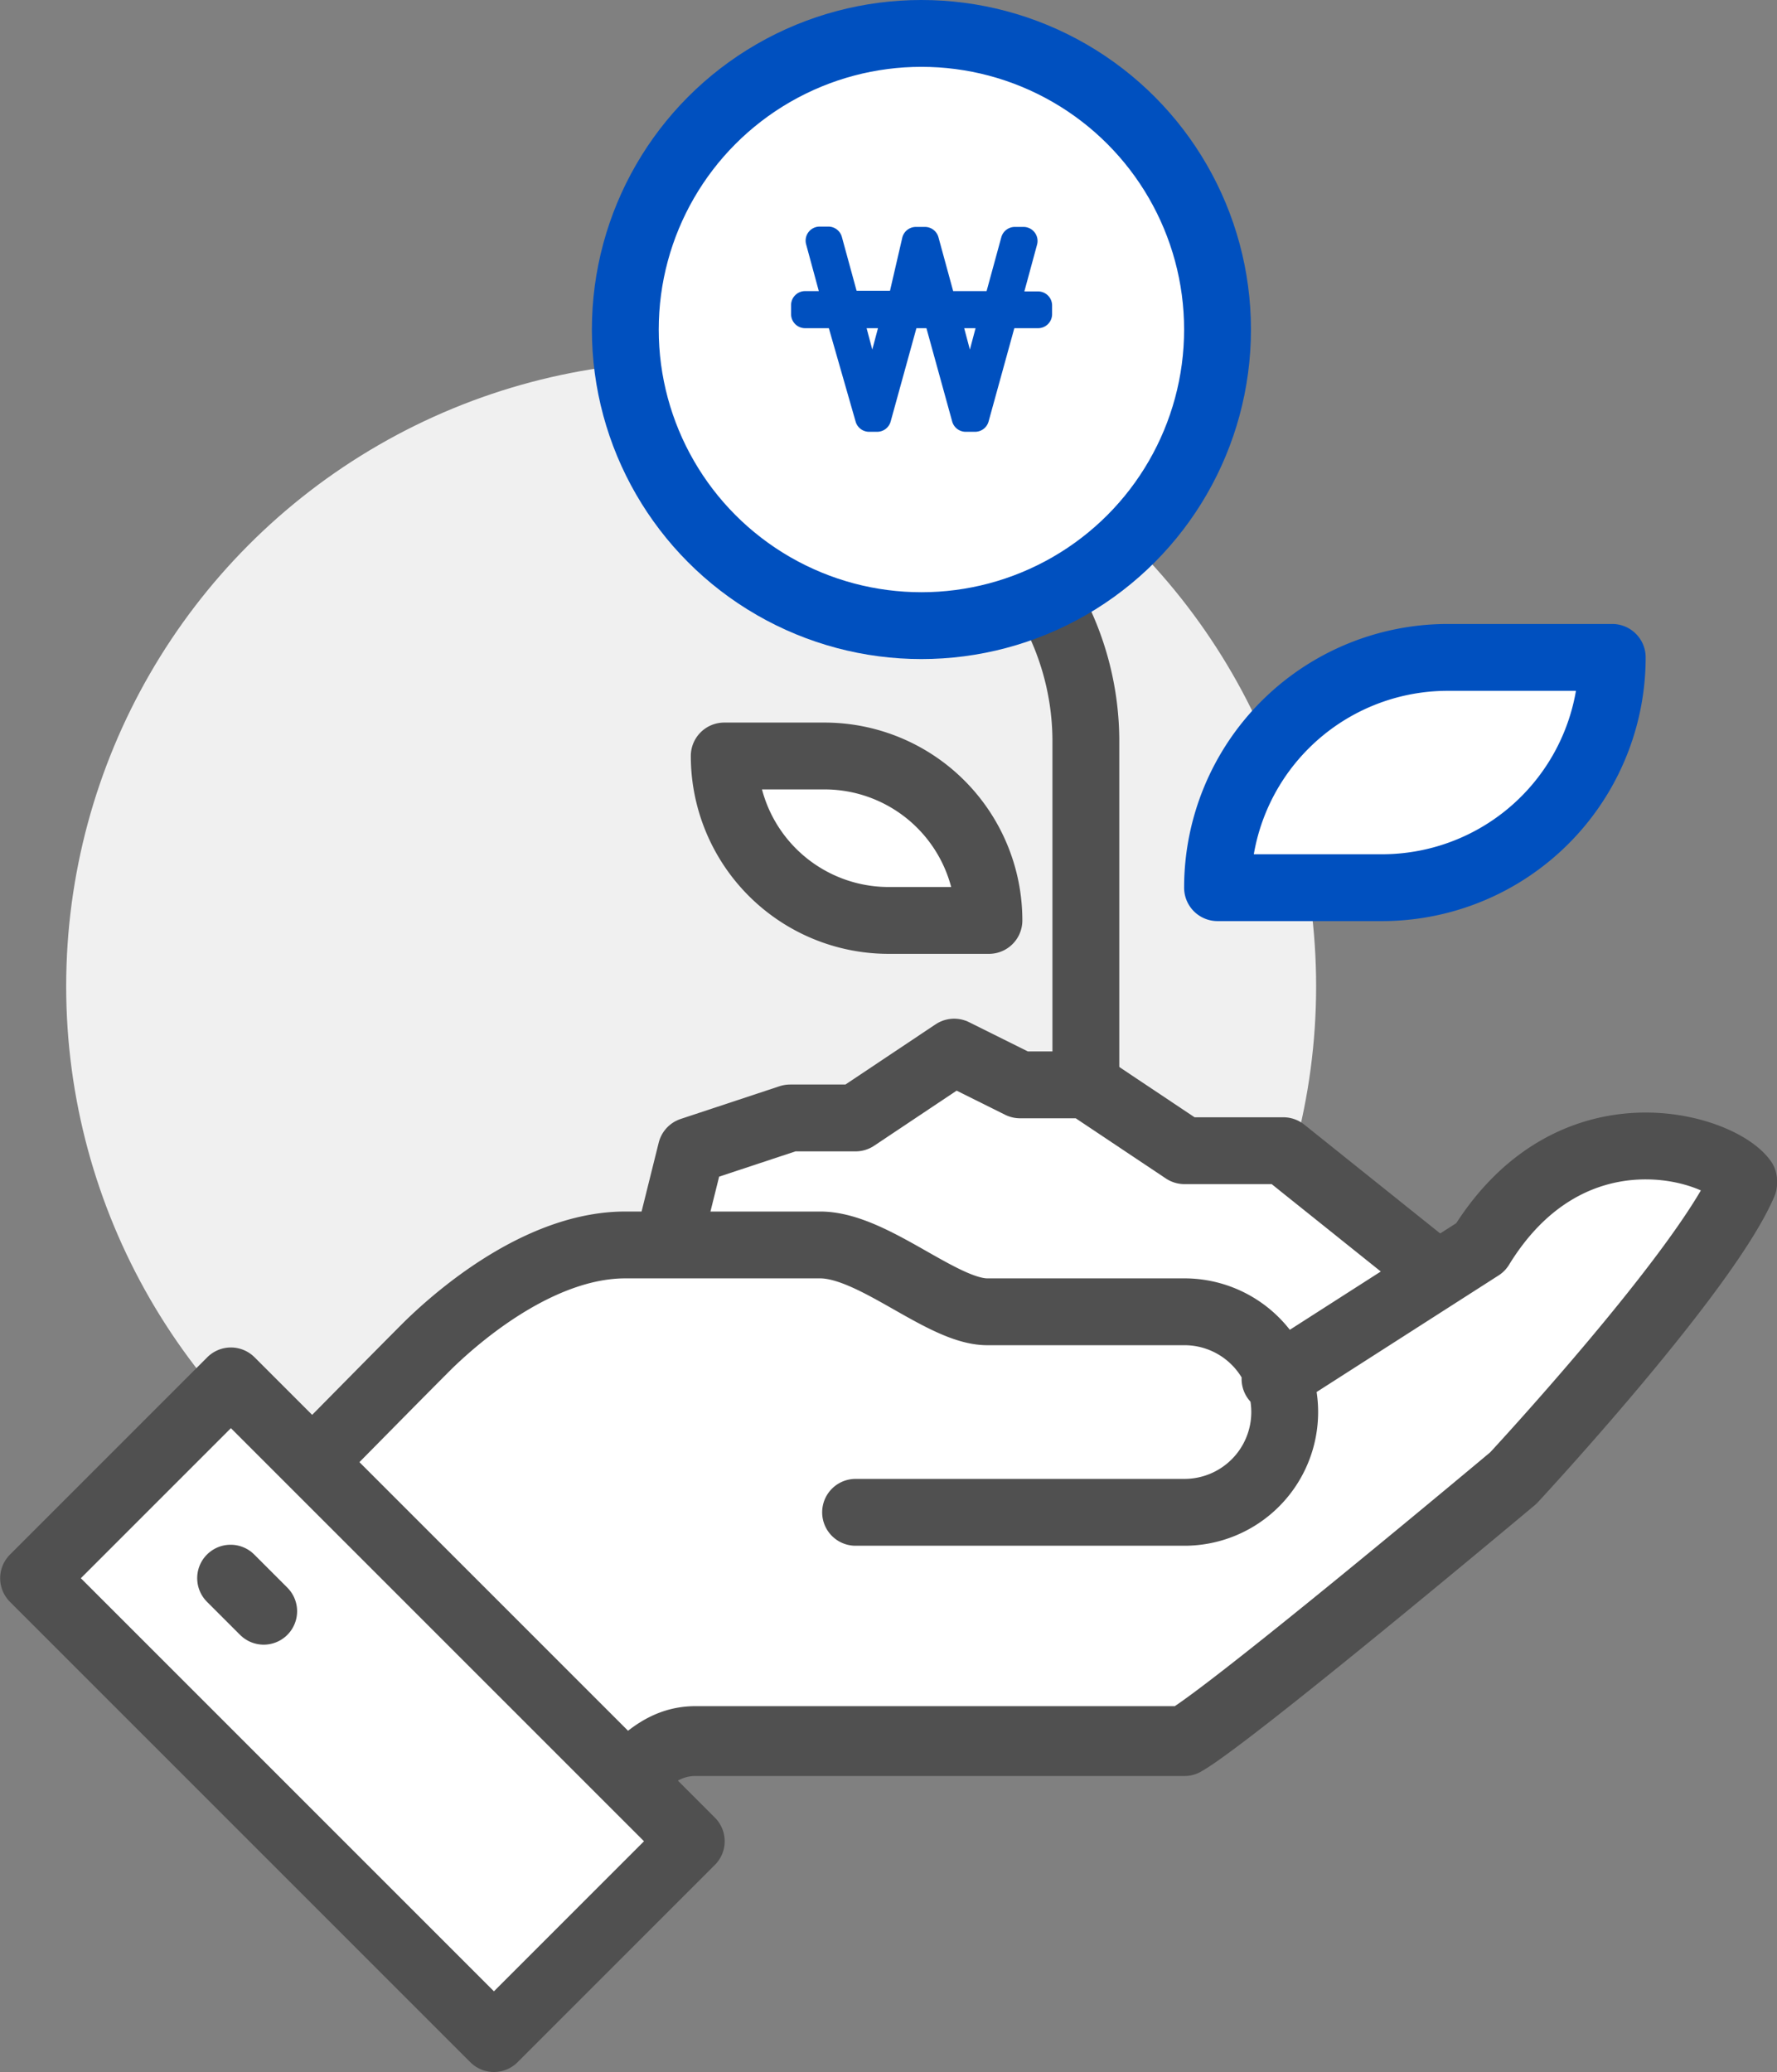 <svg xmlns="http://www.w3.org/2000/svg" viewBox="0 0 53.17 62"><rect x="0" y="0" width="53.17" height="62" fill="#808080" stroke="none"/><defs><style>.cls-1{fill:#f0f0f0;}.cls-2,.cls-3{fill:#fff;stroke-linecap:round;stroke-linejoin:round;stroke-width:2px;}.cls-2{stroke:#505050;}.cls-3{stroke:#0050bf;}.cls-4{fill:#0050bf;}</style></defs><title>adsasd</title><g id="Layer_2" data-name="Layer 2"><g id="레이어_1" data-name="레이어 1"><circle class="cls-1" cx="20.68" cy="29.51" r="18.7"/><path class="cls-2" d="M31.2,17.7a8.44,8.44,0,0,1,1.29,4.4V32.46"/><circle class="cls-3" cx="27.57" cy="9.86" r="8.86"/><path class="cls-4" d="M29.17,12.92h-.28a.42.42,0,0,1-.4-.31l-.77-2.79h-.3l-.77,2.79a.42.42,0,0,1-.4.31H26a.42.42,0,0,1-.4-.31L24.8,9.82h-.71a.42.42,0,0,1-.42-.42V9.13a.42.42,0,0,1,.42-.42h.41l-.38-1.4a.42.42,0,0,1,.4-.53h.27a.42.42,0,0,1,.4.31l.44,1.61h1L27,7.1a.42.42,0,0,1,.4-.31h.28a.42.42,0,0,1,.4.31l.44,1.61h1l.44-1.61a.42.42,0,0,1,.4-.31h.27a.42.42,0,0,1,.4.53l-.38,1.4h.41a.42.42,0,0,1,.42.42V9.4a.42.42,0,0,1-.42.42h-.71l-.77,2.79A.42.42,0,0,1,29.17,12.92Zm-.32-3.1.17.64.17-.64Zm-2.92,0,.17.64.17-.64Z"/><polygon class="cls-2" points="43.32 38.37 38.4 34.43 35.44 34.43 32.49 32.46 30.52 32.46 28.55 31.48 25.6 33.45 23.64 33.45 20.68 34.43 19.7 38.37 19.7 43.29 43.32 43.29 43.32 38.37"/><path class="cls-2" d="M44.3,37.38l-6.1,3.9a2.94,2.94,0,0,0-2.76-1.94h-5.9c-1.35,0-3.41-2-5-2H18.71c-2.38,0-4.71,1.84-5.9,3-1.85,1.85-5.38,5.48-5.9,5.9,2.94,2.55,8.49,8.05,9.84,9.24,1.83-1.83,2.55-3.34,4.06-3.34H35.44c1.37-.77,9.84-7.87,9.84-7.87s5.75-6.19,6.89-8.86C51.46,34.45,47,33,44.3,37.38Z"/><path class="cls-2" d="M25.6,45.25h9.84a3,3,0,0,0,3-3h0a3,3,0,0,0-3-3h-5.9c-1.35,0-3.41-2-5-2H18.71c-2.38,0-4.71,1.84-5.9,3-1.85,1.85-5.38,5.48-5.9,5.9,2.94,2.55,8.49,8.05,9.84,9.24,1.83-1.83,2.55-3.34,4.06-3.34H35.44c1.37-.77,9.84-7.87,9.84-7.87s5.75-6.19,6.89-8.86c-.72-1-5.17-2.4-7.87,2l-6.15,3.94"/><rect class="cls-2" x="6.67" y="41.42" width="8.35" height="19.48" transform="translate(-33 22.65) rotate(-45)"/><line class="cls-2" x1="6.9" y1="47.22" x2="7.89" y2="48.21"/><path class="cls-3" d="M41.35,26.56H36.43a6.89,6.89,0,0,1,6.89-6.89h4.92A6.89,6.89,0,0,1,41.35,26.56Z"/><path class="cls-2" d="M26.59,27.54h3a4.92,4.92,0,0,0-4.92-4.92h-3A4.92,4.92,0,0,0,26.59,27.54Z"/></g></g></svg>